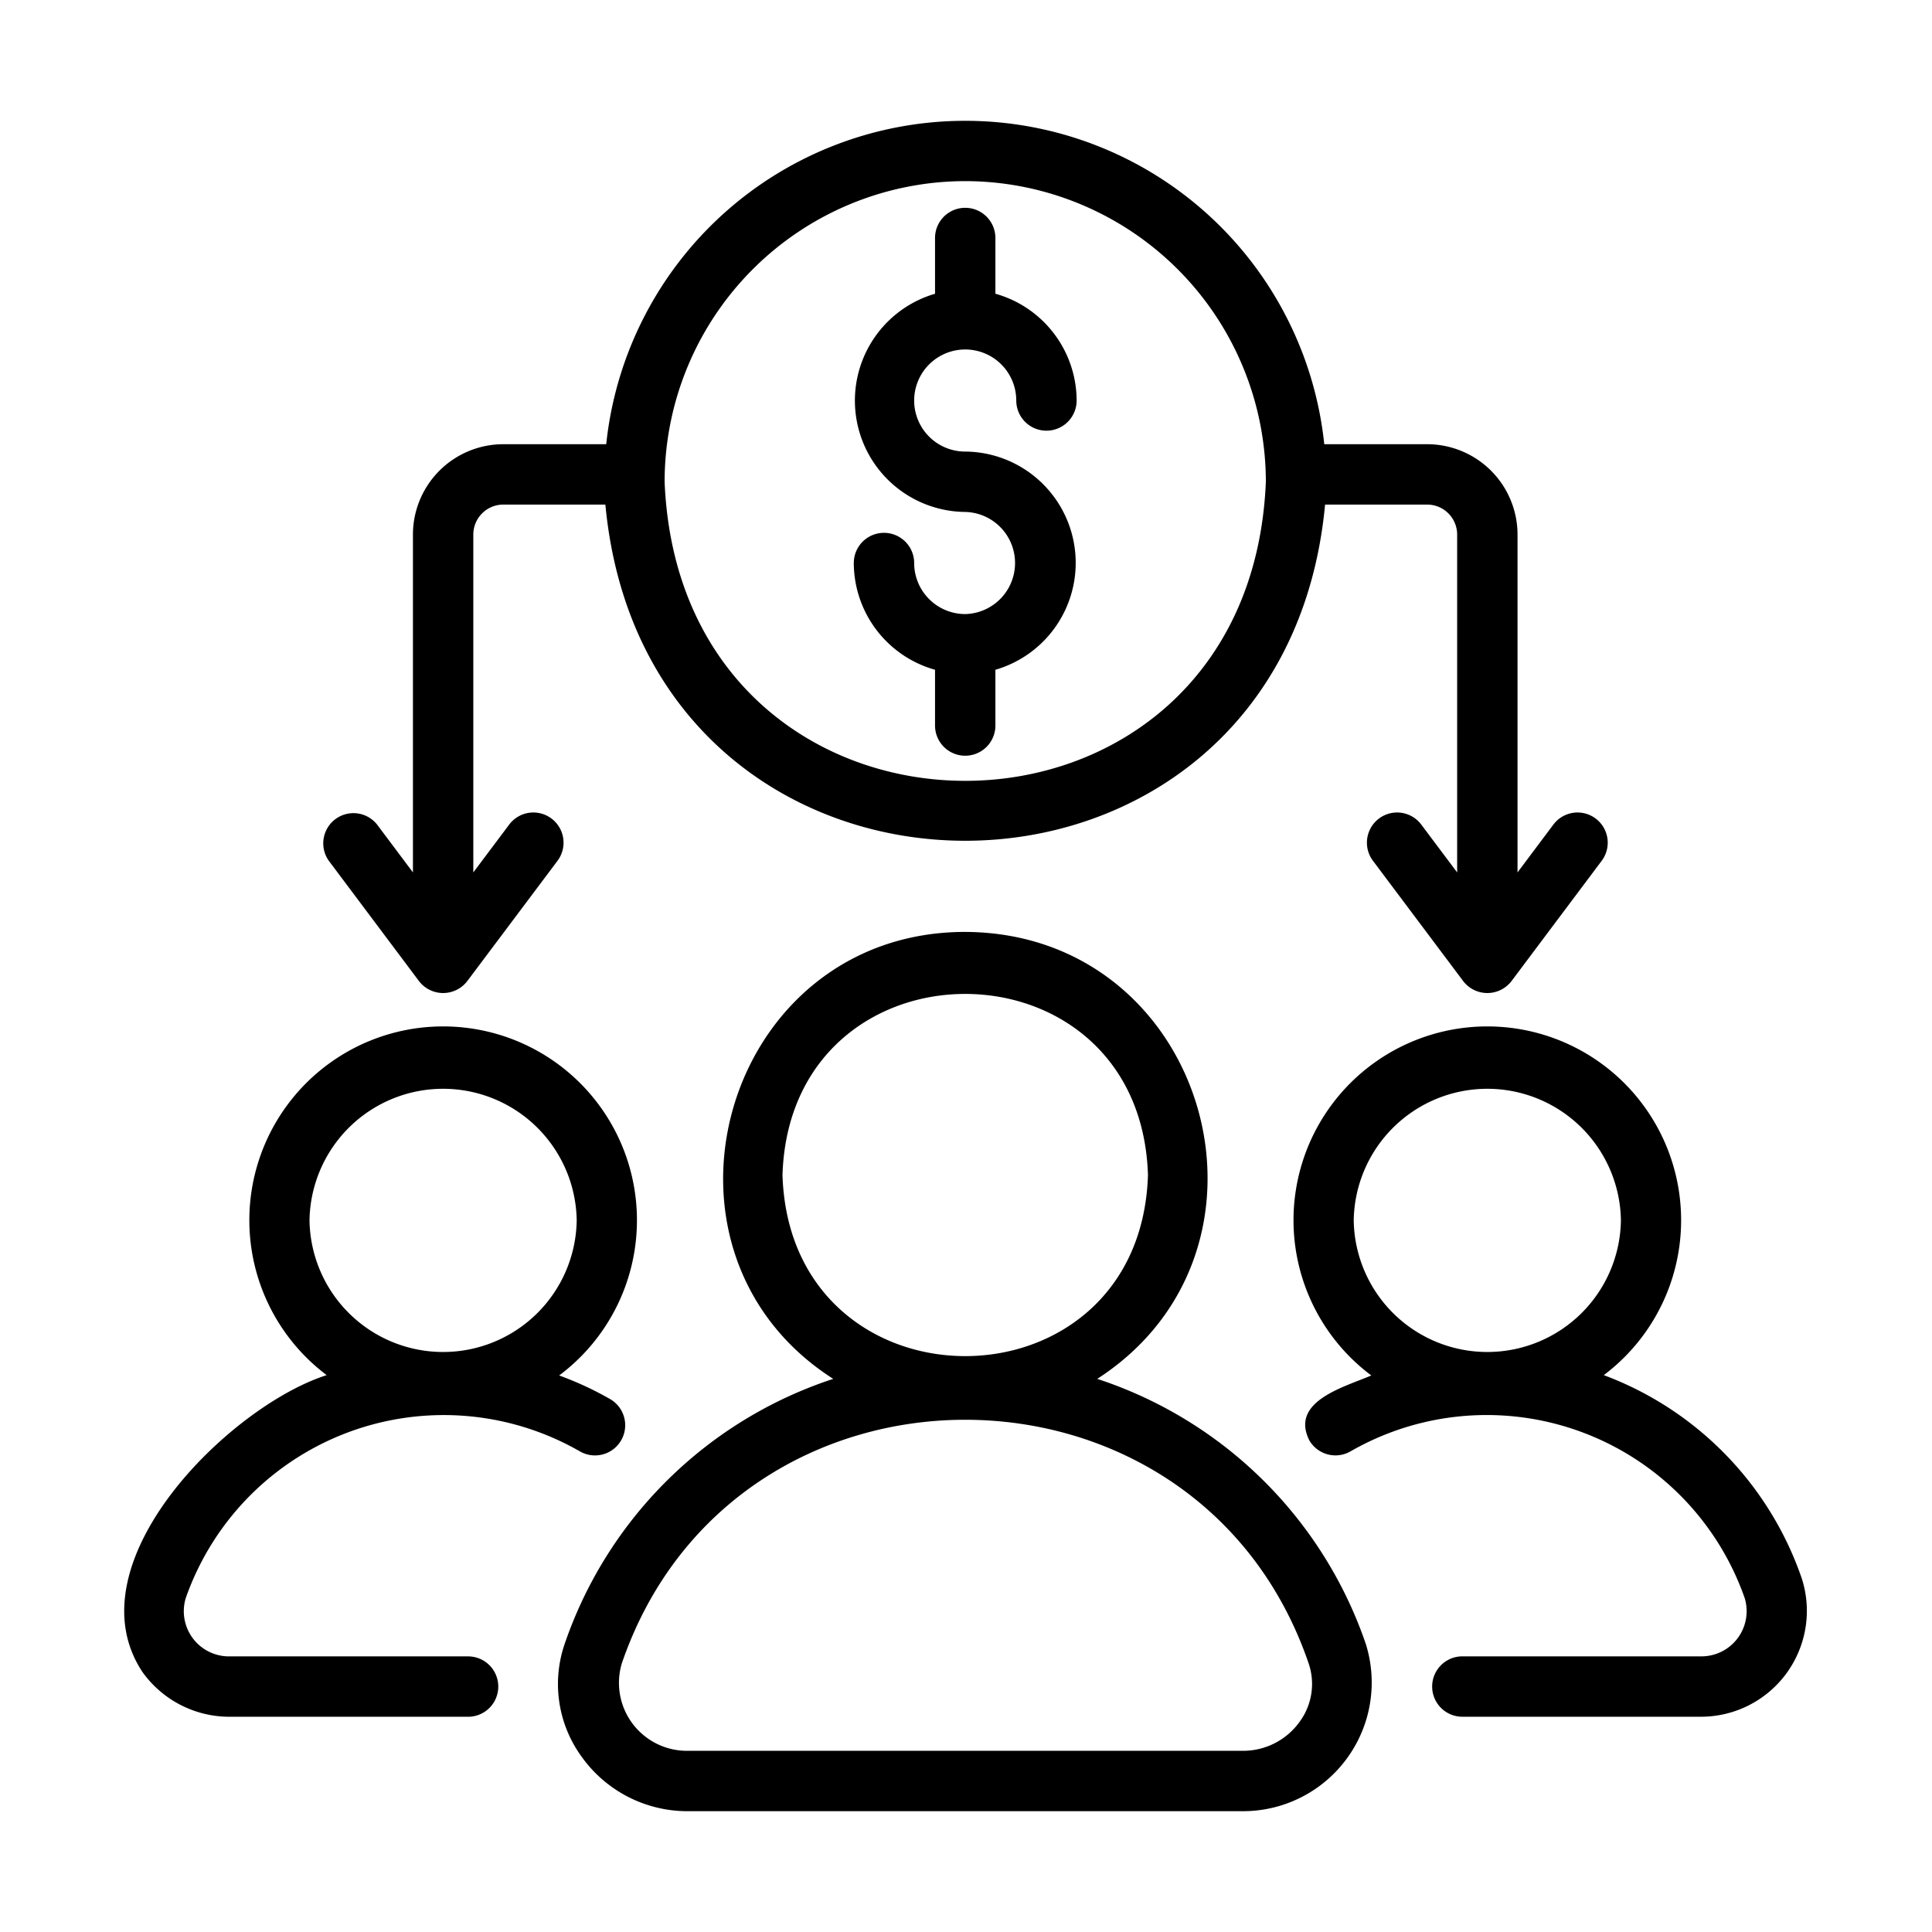 <?xml version="1.0"?>
<svg xmlns="http://www.w3.org/2000/svg" id="line" viewBox="0 0 64 64"><path d="M31.974,20.342A1.693,1.693,0,0,1,30.283,18.651a1,1,0,0,0-2,0,3.685,3.685,0,0,0,2.691,3.536v1.847a1,1,0,0,0,2,0V22.187a3.687,3.687,0,0,0-1-7.228,1.691,1.691,0,1,1,1.691-1.692,1,1,0,0,0,2-0,3.686,3.686,0,0,0-2.691-3.537V7.884a1,1,0,0,0-2,0V9.731a3.688,3.688,0,0,0,1,7.228A1.692,1.692,0,0,1,31.974,20.342Z"/><path d="M36.348,45.677c6.648-4.294,3.652-14.769-4.373-14.806-7.999-.002-11.021,10.557-4.373,14.806a14.016,14.016,0,0,0-8.895,8.775,4.091,4.091,0,0,0,.562,3.744,4.304,4.304,0,0,0,3.495,1.802H41.186a4.263,4.263,0,0,0,4.056-5.546A14.016,14.016,0,0,0,36.348,45.677ZM25.921,38.924c.254-7.999,11.854-7.998,12.107 0C37.774,46.924,26.174,46.922,25.921,38.924Zm17.133,18.109a2.302,2.302,0,0,1-1.868.965H22.763a2.251,2.251,0,0,1-2.164-2.898C24.283,44.341,39.668,44.343,43.35,55.101A2.11,2.11,0,0,1,43.054,57.033Z"/><path d="M59.69,52.299a11.003,11.003,0,0,0-6.563-6.746,6.42,6.42,0,1,0-7.701.011c-.891.384-2.707.852-2.05,2.155a1.001,1.001,0,0,0,1.369.355,9.055,9.055,0,0,1,13.053,4.873,1.497,1.497,0,0,1-1.445,1.922l-7.911 0a1,1,0,0,0,0,2h7.911A3.508,3.508,0,0,0,59.69,52.299ZM44.844,40.427a4.426,4.426,0,0,1,8.851 0A4.426,4.426,0,0,1,44.844,40.427Z"/><path d="M15.506,54.87H7.595a1.497,1.497,0,0,1-1.444-1.924,9.055,9.055,0,0,1,13.052-4.871A1,1,0,0,0,20.217,46.35a10.842,10.842,0,0,0-1.694-.786,6.42,6.42,0,1,0-7.701-.011c-3.222,1.026-8.497,6.222-6.103,9.834a3.541,3.541,0,0,0,2.877,1.483H15.506A1,1,0,0,0,15.506,54.87Zm-5.253-14.443a4.426,4.426,0,0,1,8.851 0A4.426,4.426,0,0,1,10.253,40.427Z"/><path d="M13.879,32.5a1.007,1.007,0,0,0,1.6-0l2.989-3.985a1.0 1,0,0,0-1.6-1.2l-1.189,1.585V17.708A.994.994,0,0,1,16.672,16.715h3.382c1.397,14.854,22.45,14.843,23.841-0l3.382 0a.994.994,0,0,1,.993.993V28.9l-1.189-1.585a1,1,0,0,0-1.6,1.2L48.47,32.5a1.007,1.007,0,0,0,1.6-0l2.988-3.985a1,1,0,0,0-1.6-1.2l-1.188,1.585V17.708a2.996,2.996,0,0,0-2.993-2.993H43.868a11.958,11.958,0,0,0-23.786,0H16.672a2.996,2.996,0,0,0-2.993,2.993V28.899l-1.188-1.585a1,1,0,0,0-1.599,1.2ZM31.974,6A9.97,9.97,0,0,1,41.933,15.959c-.547,13.212-19.372,13.208-19.917-0A9.97,9.97,0,0,1,31.974,6Z"/></svg>
